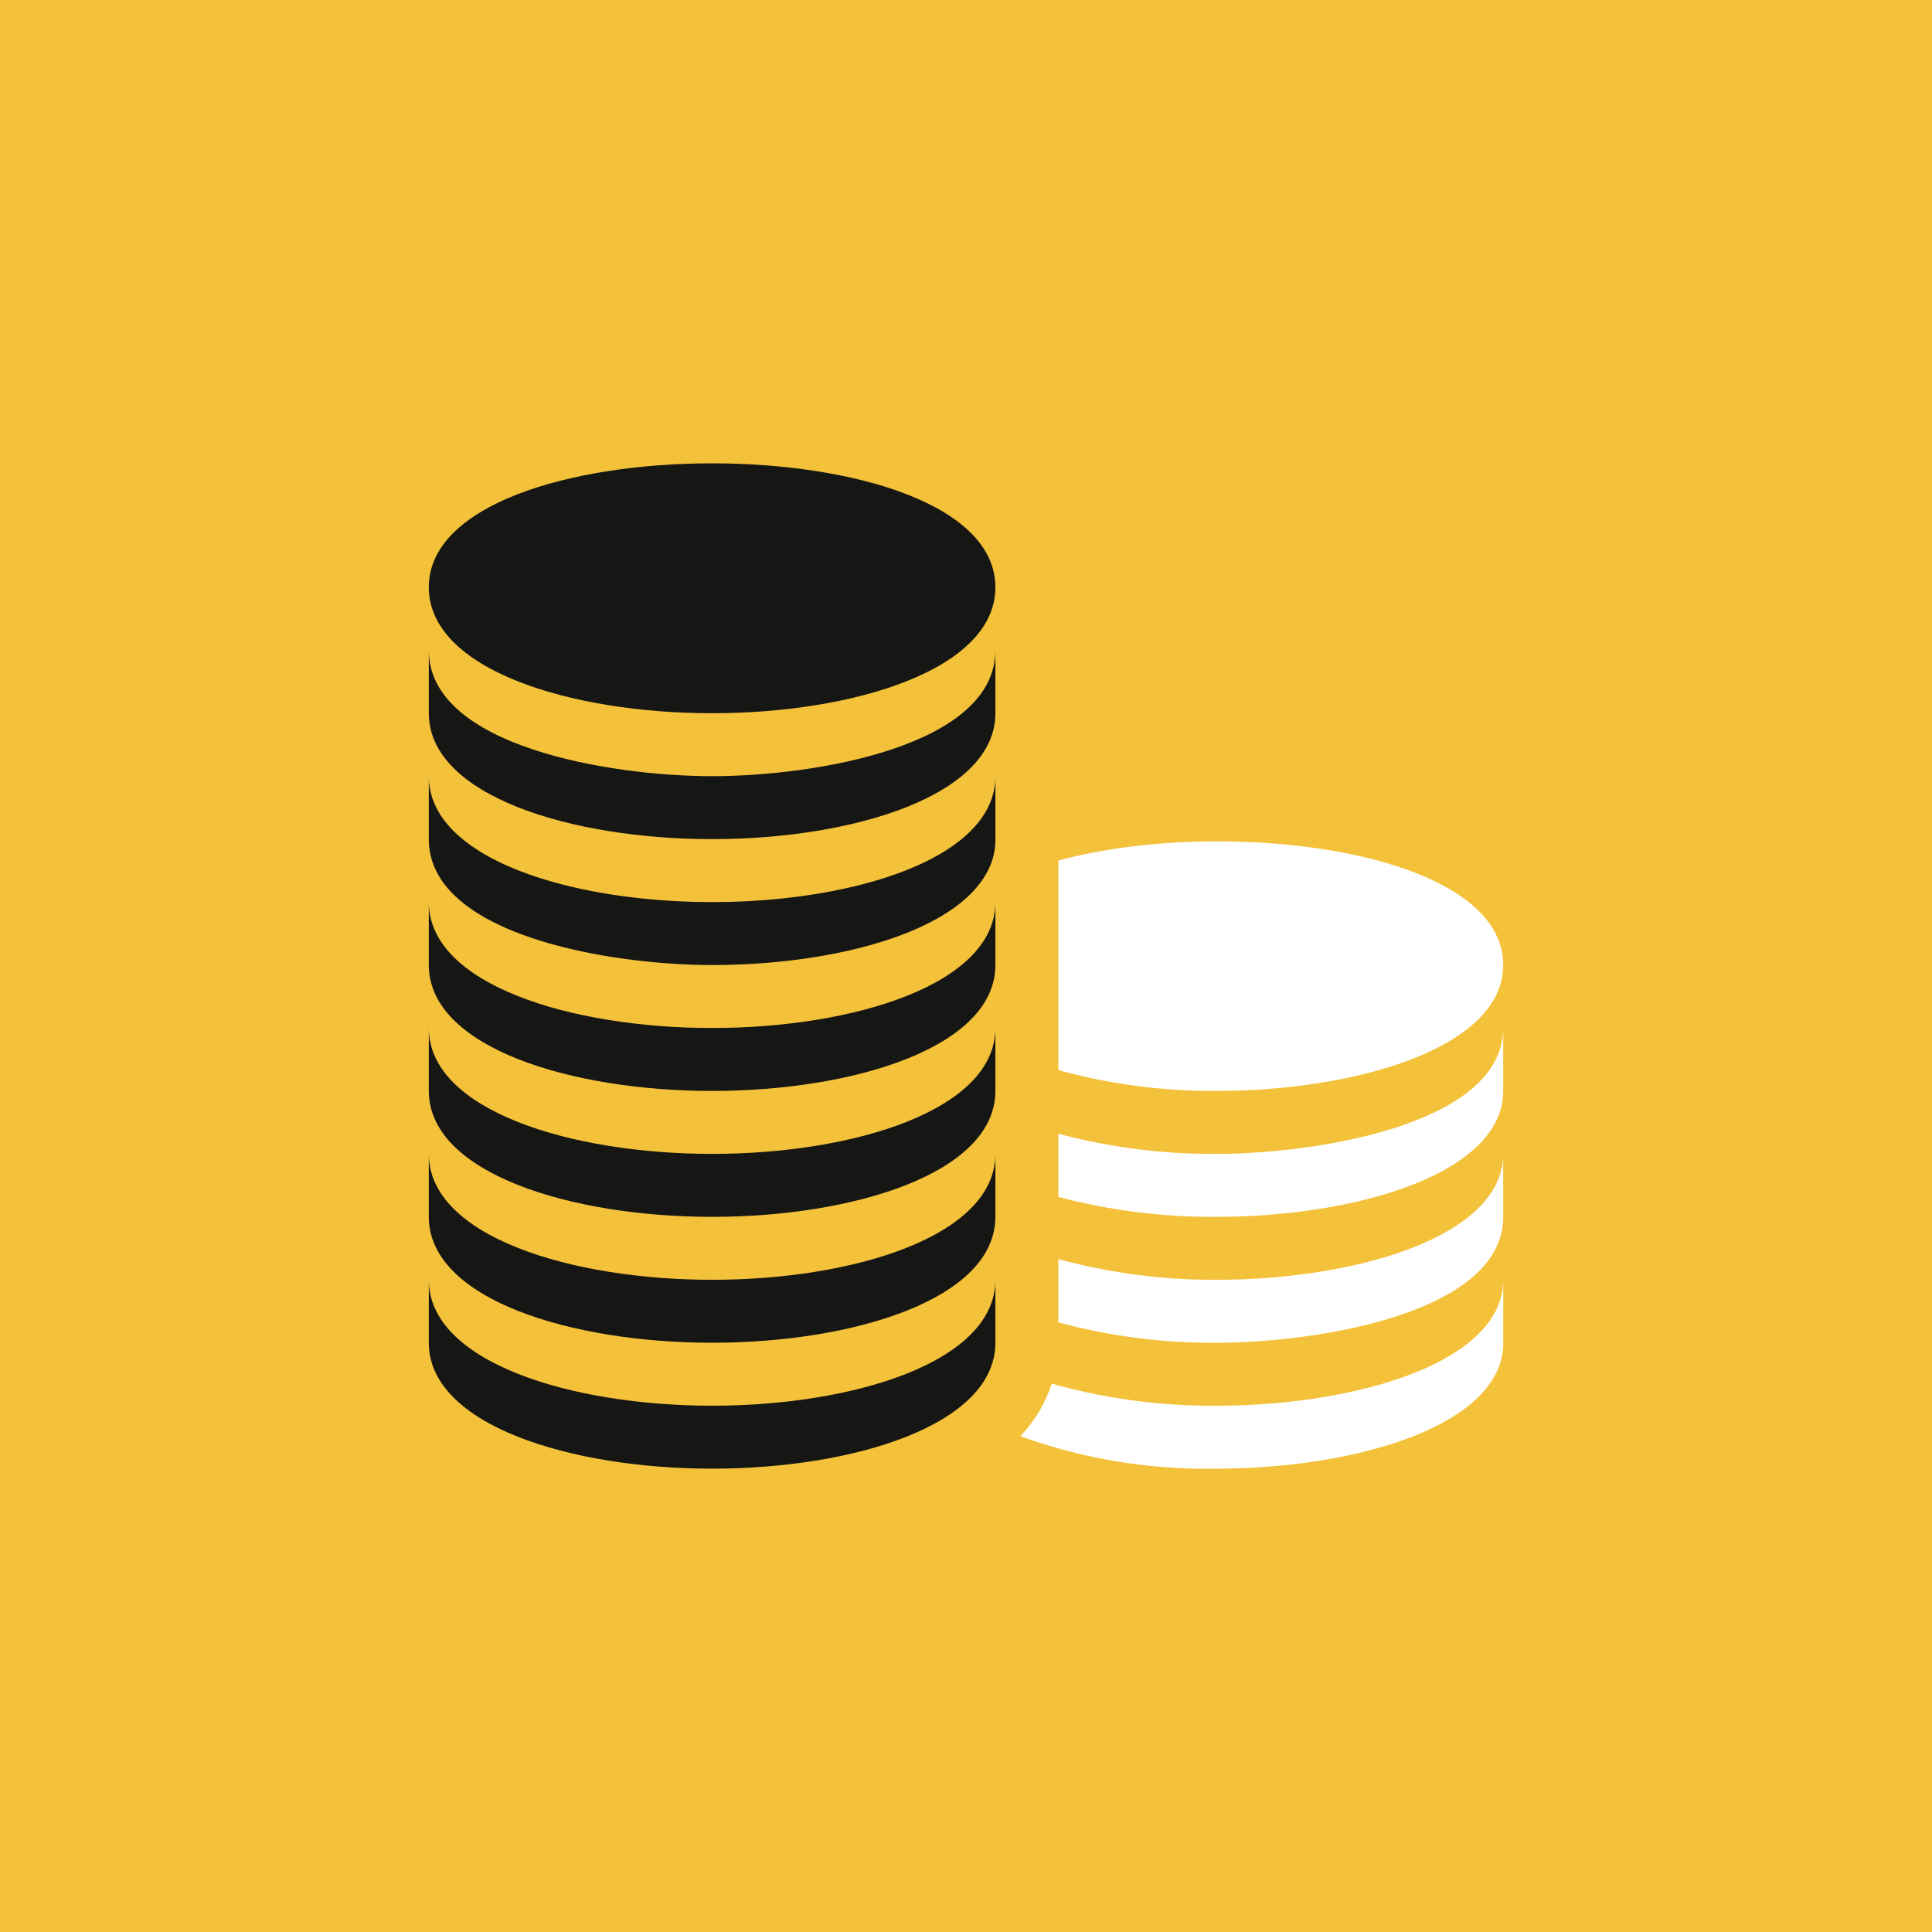 <?xml version="1.0" encoding="UTF-8"?>
<svg xmlns="http://www.w3.org/2000/svg" id="Group_12647" data-name="Group 12647" width="159.743" height="159.743" viewBox="0 0 159.743 159.743">
  <g id="Group_12645" data-name="Group 12645" transform="translate(0)">
    <rect id="Rectangle_4453" data-name="Rectangle 4453" width="159.743" height="159.743" fill="#f3c13a"></rect>
    <g id="coin" transform="translate(35.455 38.31)">
      <g id="Group_12573" data-name="Group 12573" transform="translate(0 0)">
        <g id="Group_12572" data-name="Group 12572" transform="translate(0 0)">
          <path id="Path_36929" data-name="Path 36929" d="M0,26.71c0,6.834,11.783,10.41,23.423,10.41s23.423-3.576,23.423-10.41C46.846,13.042,0,13.042,0,26.71Z" transform="translate(0 -16.459)" fill="#161615"></path>
        </g>
      </g>
      <g id="Group_12575" data-name="Group 12575" transform="translate(0 15.456)">
        <g id="Group_12574" data-name="Group 12574">
          <path id="Path_36930" data-name="Path 36930" d="M23.423,115.953C15,115.953,0,113.485,0,105.543v5.205c0,6.819,11.764,10.41,23.423,10.41s23.423-3.592,23.423-10.41v-5.205C46.846,113.478,31.917,115.953,23.423,115.953Z" transform="translate(0 -105.543)" fill="#161615"></path>
        </g>
      </g>
      <g id="Group_12577" data-name="Group 12577" transform="translate(0 36.277)">
        <g id="Group_12576" data-name="Group 12576">
          <path id="Path_36931" data-name="Path 36931" d="M23.423,235.953C11.764,235.953,0,232.362,0,225.543v5.205c0,6.819,11.764,10.41,23.423,10.41s23.423-3.592,23.423-10.41v-5.205C46.846,232.362,35.082,235.953,23.423,235.953Z" transform="translate(0 -225.543)" fill="#161615"></path>
        </g>
      </g>
      <g id="Group_12579" data-name="Group 12579" transform="translate(0 46.687)">
        <g id="Group_12578" data-name="Group 12578">
          <path id="Path_36932" data-name="Path 36932" d="M23.423,295.953C11.764,295.953,0,292.362,0,285.543v5.205c0,6.819,11.764,10.41,23.423,10.41s23.423-3.591,23.423-10.41v-5.205C46.846,292.362,35.082,295.953,23.423,295.953Z" transform="translate(0 -285.543)" fill="#161615"></path>
        </g>
      </g>
      <g id="Group_12581" data-name="Group 12581" transform="translate(0 57.097)">
        <g id="Group_12580" data-name="Group 12580" transform="translate(0 0)">
          <path id="Path_36933" data-name="Path 36933" d="M23.423,355.953C11.764,355.953,0,352.362,0,345.543v5.205c0,6.819,11.764,10.41,23.423,10.41s23.423-3.592,23.423-10.41v-5.205C46.846,352.362,35.082,355.953,23.423,355.953Z" transform="translate(0 -345.543)" fill="#161615"></path>
        </g>
      </g>
      <g id="Group_12583" data-name="Group 12583" transform="translate(0 67.508)">
        <g id="Group_12582" data-name="Group 12582">
          <path id="Path_36934" data-name="Path 36934" d="M23.423,415.953C11.764,415.953,0,412.362,0,405.543v5.205c0,6.819,11.764,10.41,23.423,10.41s23.423-3.592,23.423-10.41v-5.205C46.846,412.362,35.082,415.953,23.423,415.953Z" transform="translate(0 -405.543)" fill="#161615"></path>
        </g>
      </g>
      <g id="Group_12585" data-name="Group 12585" transform="translate(0 25.867)">
        <g id="Group_12584" data-name="Group 12584" transform="translate(0 0)">
          <path id="Path_36935" data-name="Path 36935" d="M23.423,175.953C11.764,175.953,0,172.362,0,165.543v5.205c0,7.942,15,10.41,23.423,10.41,10.1,0,20.248-2.707,22.8-7.808a5.493,5.493,0,0,0,.625-2.6v-5.205C46.846,172.362,35.082,175.953,23.423,175.953Z" transform="translate(0 -165.543)" fill="#161615"></path>
        </g>
      </g>
      <g id="Group_12587" data-name="Group 12587" transform="translate(48.905 67.508)">
        <g id="Group_12586" data-name="Group 12586">
          <path id="Path_36936" data-name="Path 36936" d="M298.025,415.953a48.812,48.812,0,0,1-13.555-1.827,11.56,11.56,0,0,1-2.6,4.347,45.254,45.254,0,0,0,16.159,2.685c11.659,0,23.77-3.592,23.77-10.41v-5.205C321.8,412.362,309.684,415.953,298.025,415.953Z" transform="translate(-281.866 -405.543)" fill="#fff"></path>
        </g>
      </g>
      <g id="Group_12589" data-name="Group 12589" transform="translate(52.051 46.687)">
        <g id="Group_12588" data-name="Group 12588">
          <path id="Path_36937" data-name="Path 36937" d="M313.013,295.954A49.546,49.546,0,0,1,300,294.287v5.221a49.7,49.7,0,0,0,13.013,1.651c11.659,0,23.77-3.591,23.77-10.41v-5.205C336.783,293.486,321.436,295.954,313.013,295.954Z" transform="translate(-300 -285.544)" fill="#fff"></path>
        </g>
      </g>
      <g id="Group_12591" data-name="Group 12591" transform="translate(52.051 57.097)">
        <g id="Group_12590" data-name="Group 12590" transform="translate(0 0)">
          <path id="Path_36938" data-name="Path 36938" d="M313.013,355.953A49.006,49.006,0,0,1,300,354.24v5.232a48.921,48.921,0,0,0,13.013,1.687c8.494,0,23.77-2.475,23.77-10.41v-5.205C336.783,352.362,324.672,355.953,313.013,355.953Z" transform="translate(-300 -345.543)" fill="#fff"></path>
        </g>
      </g>
      <g id="Group_12593" data-name="Group 12593" transform="translate(52.051 31.256)">
        <g id="Group_12592" data-name="Group 12592">
          <path id="Path_36939" data-name="Path 36939" d="M300,198.191v17.323a48.489,48.489,0,0,0,13.013,1.726c11.64,0,23.77-3.576,23.77-10.41C336.783,197.314,313.784,194.451,300,198.191Z" transform="translate(-300 -196.603)" fill="#fff"></path>
        </g>
      </g>
    </g>
  </g>
</svg>
